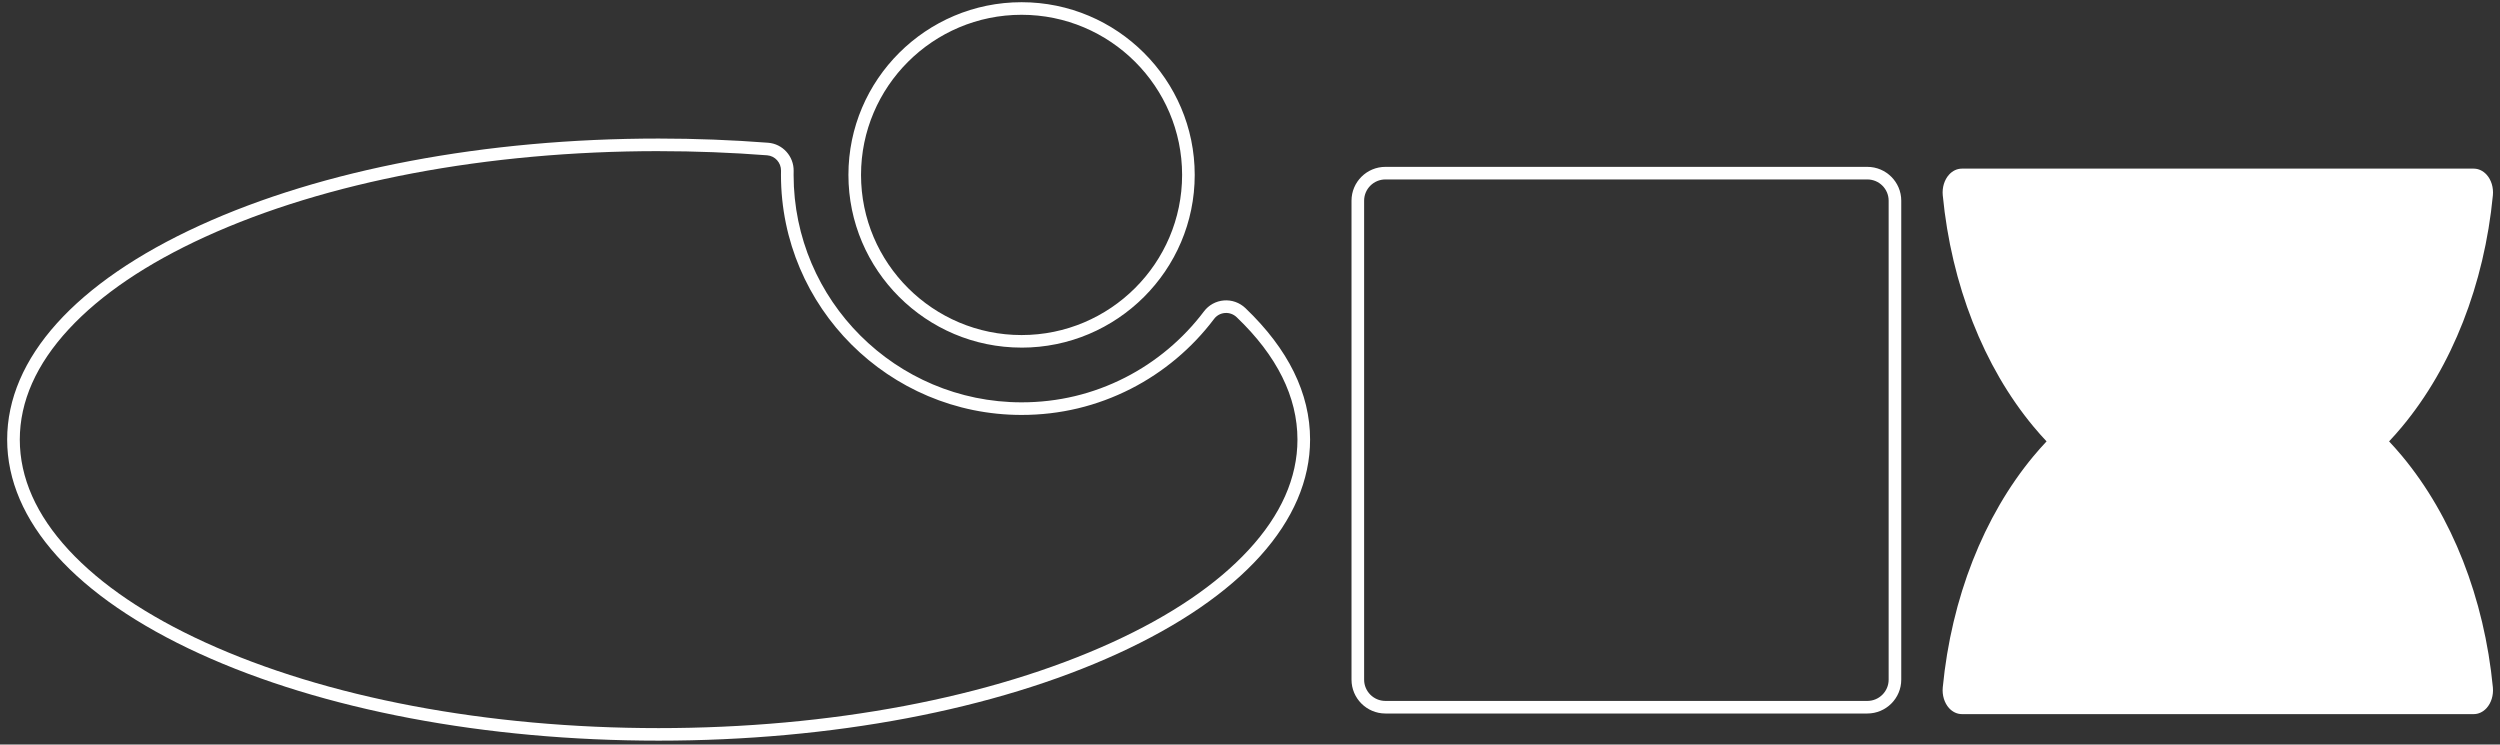 <svg xmlns="http://www.w3.org/2000/svg" fill="none" viewBox="0 0 319 95" height="95" width="319">
<rect x="0" y="0" width="319" height="95" fill="#333333" stroke="none"/>
<path fill="white" d="M238.273 91.043H176.778C174.392 91.043 172.453 89.106 172.453 86.726V25.606C172.453 23.226 174.394 21.292 176.778 21.292H238.273C240.659 21.292 242.6 23.228 242.6 25.606V86.726C242.6 89.106 240.659 91.043 238.273 91.043ZM176.778 22.897C175.281 22.897 174.062 24.113 174.062 25.606V86.726C174.062 88.222 175.281 89.438 176.778 89.438H238.273C239.772 89.438 240.991 88.222 240.991 86.726V25.606C240.991 24.11 239.772 22.897 238.273 22.897H176.778Z"></path>
<path fill="white" d="M306.514 58.202C305.971 57.551 305.416 56.923 304.847 56.32C305.416 55.718 305.971 55.09 306.514 54.436C312.881 46.782 316.995 36.302 318.092 24.923C318.188 23.929 317.887 22.941 317.284 22.281C316.836 21.791 316.255 21.517 315.648 21.517H250.337C249.731 21.517 249.15 21.788 248.702 22.281C248.101 22.941 247.801 23.929 247.896 24.923C248.994 36.302 253.108 46.782 259.475 54.436C260.018 55.09 260.573 55.715 261.142 56.32C260.573 56.923 260.018 57.551 259.475 58.202C253.108 65.855 248.994 76.336 247.896 87.715C247.801 88.709 248.101 89.697 248.702 90.357C249.15 90.847 249.731 91.121 250.337 91.121H315.648C316.255 91.121 316.836 90.85 317.284 90.357C317.884 89.697 318.185 88.709 318.092 87.715C316.995 76.336 312.881 65.855 306.514 58.202ZM260.714 53.41C254.552 46.002 250.568 35.833 249.5 24.77C249.448 24.226 249.598 23.684 249.892 23.361C249.994 23.252 250.15 23.125 250.337 23.125H315.648C315.839 23.125 315.995 23.255 316.093 23.361C316.391 23.687 316.541 24.226 316.489 24.77C315.42 35.833 311.439 46.004 305.275 53.41C304.769 54.021 304.249 54.609 303.717 55.171C297.717 49.312 290.481 46.131 282.993 46.131C275.505 46.131 268.268 49.312 262.268 55.171C261.737 54.606 261.217 54.021 260.711 53.41H260.714ZM302.597 56.32C296.897 61.882 290.053 64.902 282.996 64.902C275.938 64.902 269.095 61.882 263.395 56.32C269.095 50.756 275.938 47.736 282.996 47.736C290.053 47.736 296.897 50.756 302.597 56.32ZM316.096 89.277C315.998 89.383 315.842 89.513 315.651 89.513H250.34C250.15 89.513 249.994 89.383 249.895 89.277C249.598 88.951 249.448 88.412 249.5 87.868C250.568 76.805 254.549 66.633 260.714 59.225C261.22 58.614 261.74 58.026 262.271 57.464C268.271 63.325 275.508 66.507 282.996 66.507C290.484 66.507 297.72 63.325 303.72 57.464C304.252 58.029 304.772 58.614 305.277 59.225C311.439 66.633 315.423 76.805 316.492 87.868C316.544 88.412 316.394 88.951 316.096 89.277Z"></path>
<path fill="white" d="M84.041 94.507C61.938 94.507 41.147 90.568 25.495 83.419C9.644 76.174 0.914 66.472 0.914 56.093C0.914 45.714 9.644 36.009 25.495 28.767C41.147 21.615 61.938 17.679 84.041 17.679C88.732 17.679 93.432 17.861 98.017 18.215C99.871 18.359 101.301 19.941 101.27 21.817C101.267 21.984 101.264 22.154 101.264 22.321C101.264 38.32 114.313 51.338 130.355 51.338C135.009 51.338 139.455 50.275 143.568 48.177C147.494 46.178 150.972 43.256 153.627 39.731C154.234 38.925 155.158 38.418 156.164 38.337C157.175 38.253 158.177 38.611 158.914 39.314C164.391 44.55 167.167 50.194 167.167 56.093C167.167 66.472 158.437 76.177 142.586 83.419C126.934 90.571 106.143 94.507 84.041 94.507ZM84.041 19.284C62.163 19.284 41.609 23.171 26.166 30.228C18.704 33.637 12.854 37.599 8.78 41.999C4.629 46.483 2.526 51.226 2.526 56.096C2.526 60.966 4.632 65.709 8.78 70.192C12.854 74.592 18.704 78.552 26.166 81.963C41.612 89.02 62.163 92.907 84.041 92.907C105.918 92.907 126.472 89.02 141.916 81.963C149.378 78.555 155.228 74.592 159.301 70.192C163.452 65.709 165.555 60.966 165.555 56.096C165.555 50.653 162.947 45.397 157.799 40.475C157.394 40.089 156.848 39.893 156.294 39.939C155.739 39.985 155.248 40.253 154.913 40.7C152.111 44.42 148.442 47.5 144.299 49.609C139.954 51.822 135.263 52.946 130.352 52.946C113.423 52.946 99.652 39.21 99.652 22.324C99.652 22.145 99.652 21.97 99.658 21.791C99.675 20.762 98.898 19.895 97.89 19.817C93.349 19.466 88.689 19.287 84.038 19.287L84.041 19.284Z"></path>
<path fill="white" d="M130.352 44.355C118.169 44.355 108.258 34.468 108.258 22.317C108.258 10.165 118.169 0.282 130.352 0.282C142.534 0.282 152.446 10.168 152.446 22.32C152.446 34.471 142.534 44.358 130.352 44.358V44.355ZM130.352 1.887C119.056 1.887 109.867 11.053 109.867 22.32C109.867 33.587 119.056 42.753 130.352 42.753C141.647 42.753 150.837 33.587 150.837 22.32C150.837 11.053 141.644 1.887 130.352 1.887Z"></path>
<path fill="white" d="M254.609 45.757L261.261 55.487L261.927 56.568L261.261 57.4L256.605 63.554L251.615 73.367L249.12 84.096L248.621 88.753L249.952 90.333H307.168H316.649L317.397 86.091L315.817 77.858L311.992 68.294L306.836 60.061L303.675 56.568L308.832 50.248L313.821 40.185L316.649 30.705L317.397 23.802L315.817 22.139H303.01H250.617L248.621 22.804V25.715L250.617 35.195L254.609 45.757Z"></path>
</svg>
